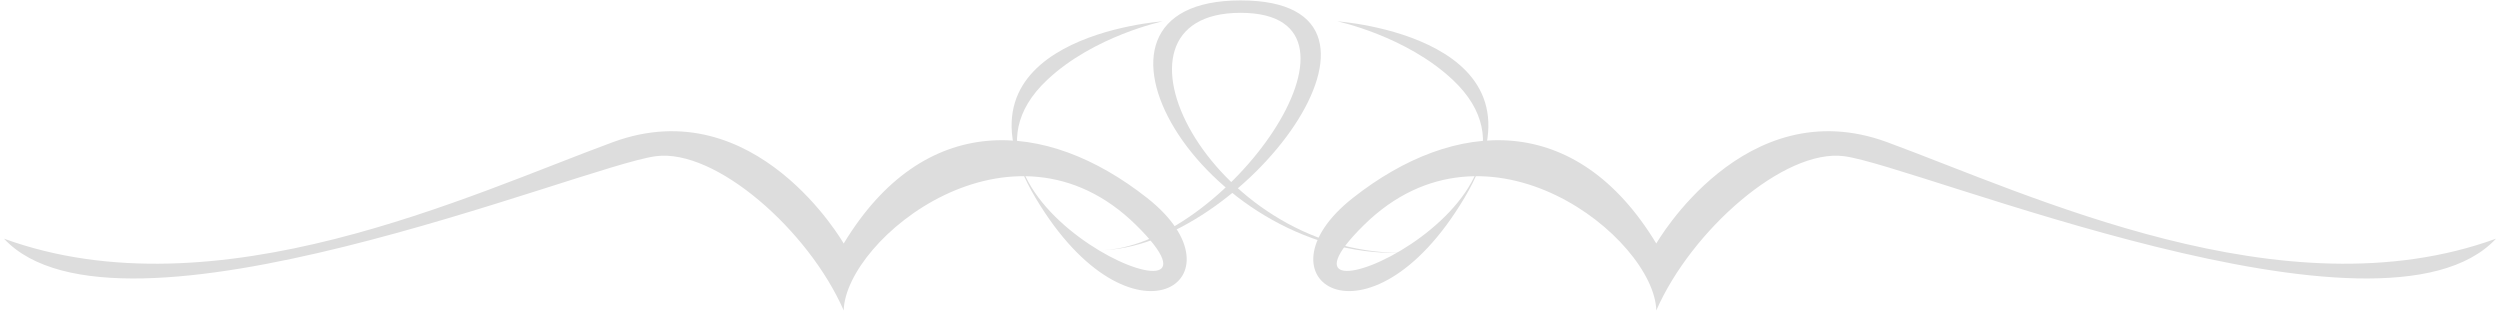
<svg width="302" height="38" viewBox="0 0 302 38" fill="none" xmlns="http://www.w3.org/2000/svg">
<g clip-path="url(#clip0)">
<path d="M140.458 2.577C140.458 2.577 113.496 4.449 125.105 23.921C136.712 43.394 150.942 33.657 138.585 23.921C126.228 14.185 111.592 13.416 101.919 29.417C101.919 29.417 91.292 10.832 74.054 17.166C56.816 23.501 26.15 38.167 0.483 28.833C14.15 43.501 70.316 20.039 79.22 18.87C86.449 17.921 97.689 27.835 101.919 37.501C102.149 28.833 122.287 12.499 137.218 27.167C152.15 41.833 110.748 24.505 126.484 9.666C132.142 4.33 140.458 2.577 140.458 2.577Z" fill="#DDDDDD"/>
<path d="M161.542 2.577C161.542 2.577 188.504 4.449 176.895 23.921C165.287 43.394 151.056 33.657 163.415 23.921C175.772 14.185 190.408 13.416 200.08 29.417C200.08 29.417 210.708 10.832 227.945 17.166C245.183 23.501 275.85 38.167 301.517 28.833C287.849 43.501 231.683 20.039 222.779 18.87C215.55 17.921 204.31 27.835 200.08 37.501C199.85 28.833 179.713 12.499 164.781 27.167C149.849 41.833 191.252 24.505 175.516 9.666C169.857 4.33 161.542 2.577 161.542 2.577Z" fill="#DDDDDD"/>
<path d="M132.729 30.228C147.699 30.228 168.2 1.549 149.865 1.549C131.532 1.549 146.115 30.54 169.199 30.54C145.199 31.216 126.866 0.049 149.865 0.049C172.866 0.049 149.927 30.228 132.729 30.228Z" fill="#DDDDDD"/>
</g>
<defs>
<clipPath id="clip0">
<rect width="301.033" height="37.451" fill="white" transform="translate(0.483 0.049)"/>
</clipPath>
</defs>
</svg>
